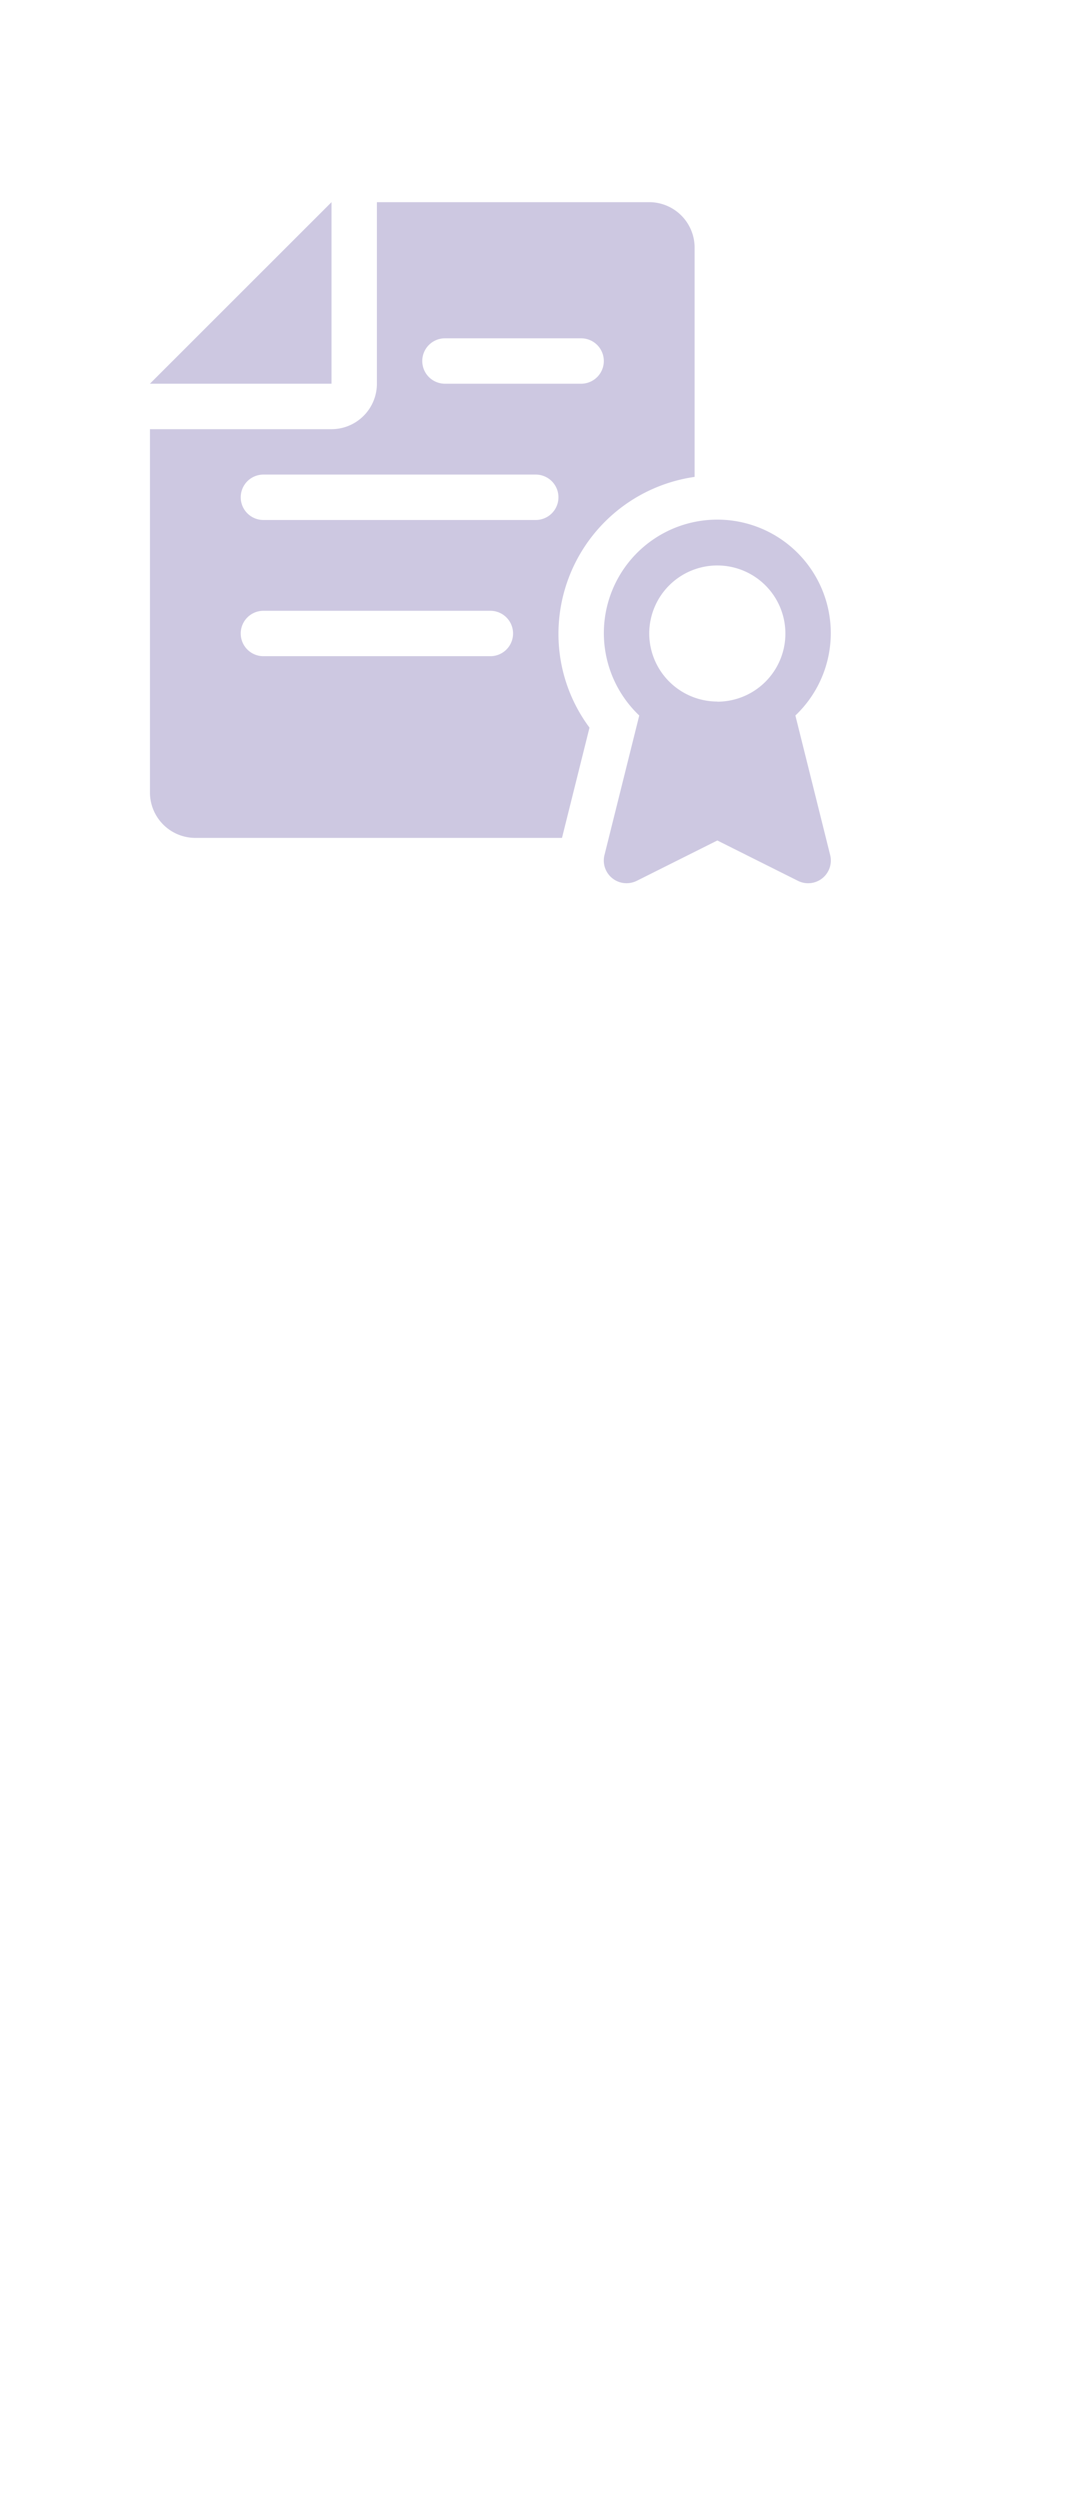 <?xml version="1.0" encoding="UTF-8"?> <svg xmlns="http://www.w3.org/2000/svg" xmlns:xlink="http://www.w3.org/1999/xlink" width="65" height="150" viewBox="0 0 65 150"><defs><clipPath id="clip-path"><rect id="Retângulo_219" data-name="Retângulo 219" width="65" height="150" transform="translate(405 374)" fill="#fff" stroke="#707070" stroke-width="1"></rect></clipPath></defs><g id="Grupo_de_máscara_2" data-name="Grupo de máscara 2" transform="translate(-405 -374)" opacity="0.3" clip-path="url(#clip-path)"><g id="Grupo_715" data-name="Grupo 715" transform="translate(414 386.129)"><g id="Grupo_708" data-name="Grupo 708" transform="translate(32.69 25.879)"><g id="Grupo_707" data-name="Grupo 707" transform="translate(0)"><path id="Caminho_1685" data-name="Caminho 1685" d="M96.022,304.007Z" transform="translate(-96.022 -304.007)" fill="#57479c" stroke="rgba(0,0,0,0)" stroke-width="1"></path></g></g><g id="Grupo_710" data-name="Grupo 710" transform="translate(0 0)"><g id="Grupo_709" data-name="Grupo 709"><path id="Caminho_1686" data-name="Caminho 1686" d="M362.919.007V10.9h-10.9Z" transform="translate(-352.022 -0.007)" fill="#57479c" stroke="rgba(0,0,0,0)" stroke-width="1"></path></g></g><g id="Grupo_712" data-name="Grupo 712" transform="translate(27.24 19.069)"><g id="Grupo_711" data-name="Grupo 711"><path id="Caminho_1687" data-name="Caminho 1687" d="M.04,244.108l2.087-8.371a6.81,6.81,0,1,1,9.371,0l2.087,8.371a1.363,1.363,0,0,1-1.931,1.55l-4.841-2.422-4.838,2.422a1.42,1.42,0,0,1-.61.142A1.361,1.361,0,0,1,.04,244.108Zm6.772-9.2a4.086,4.086,0,1,0-4.086-4.086A4.091,4.091,0,0,0,6.812,234.9Z" transform="translate(0 -224.007)" fill="#57479c" stroke="rgba(0,0,0,0)" stroke-width="1"></path></g></g><g id="Grupo_714" data-name="Grupo 714" transform="translate(0 0)"><g id="Grupo_713" data-name="Grupo 713" transform="translate(0 0)"><path id="Caminho_1688" data-name="Caminho 1688" d="M106.919,13.628a2.729,2.729,0,0,0,2.724-2.724V.007h16.345a2.729,2.729,0,0,1,2.724,2.724v13.76a9.517,9.517,0,0,0-8.172,9.4,9.4,9.4,0,0,0,1.863,5.642l-1.651,6.617H98.746a2.725,2.725,0,0,1-2.724-2.724V13.628ZM121.9,10.9a1.362,1.362,0,1,0,0-2.724h-8.172a1.362,1.362,0,0,0,0,2.724ZM102.832,27.248h13.621a1.362,1.362,0,0,0,0-2.724H102.832a1.362,1.362,0,0,0,0,2.724Zm0-8.172h16.345a1.362,1.362,0,1,0,0-2.724H102.832a1.362,1.362,0,0,0,0,2.724Z" transform="translate(-96.022 -0.007)" fill="#57479c" stroke="rgba(0,0,0,0)" stroke-width="1"></path></g></g></g></g></svg> 